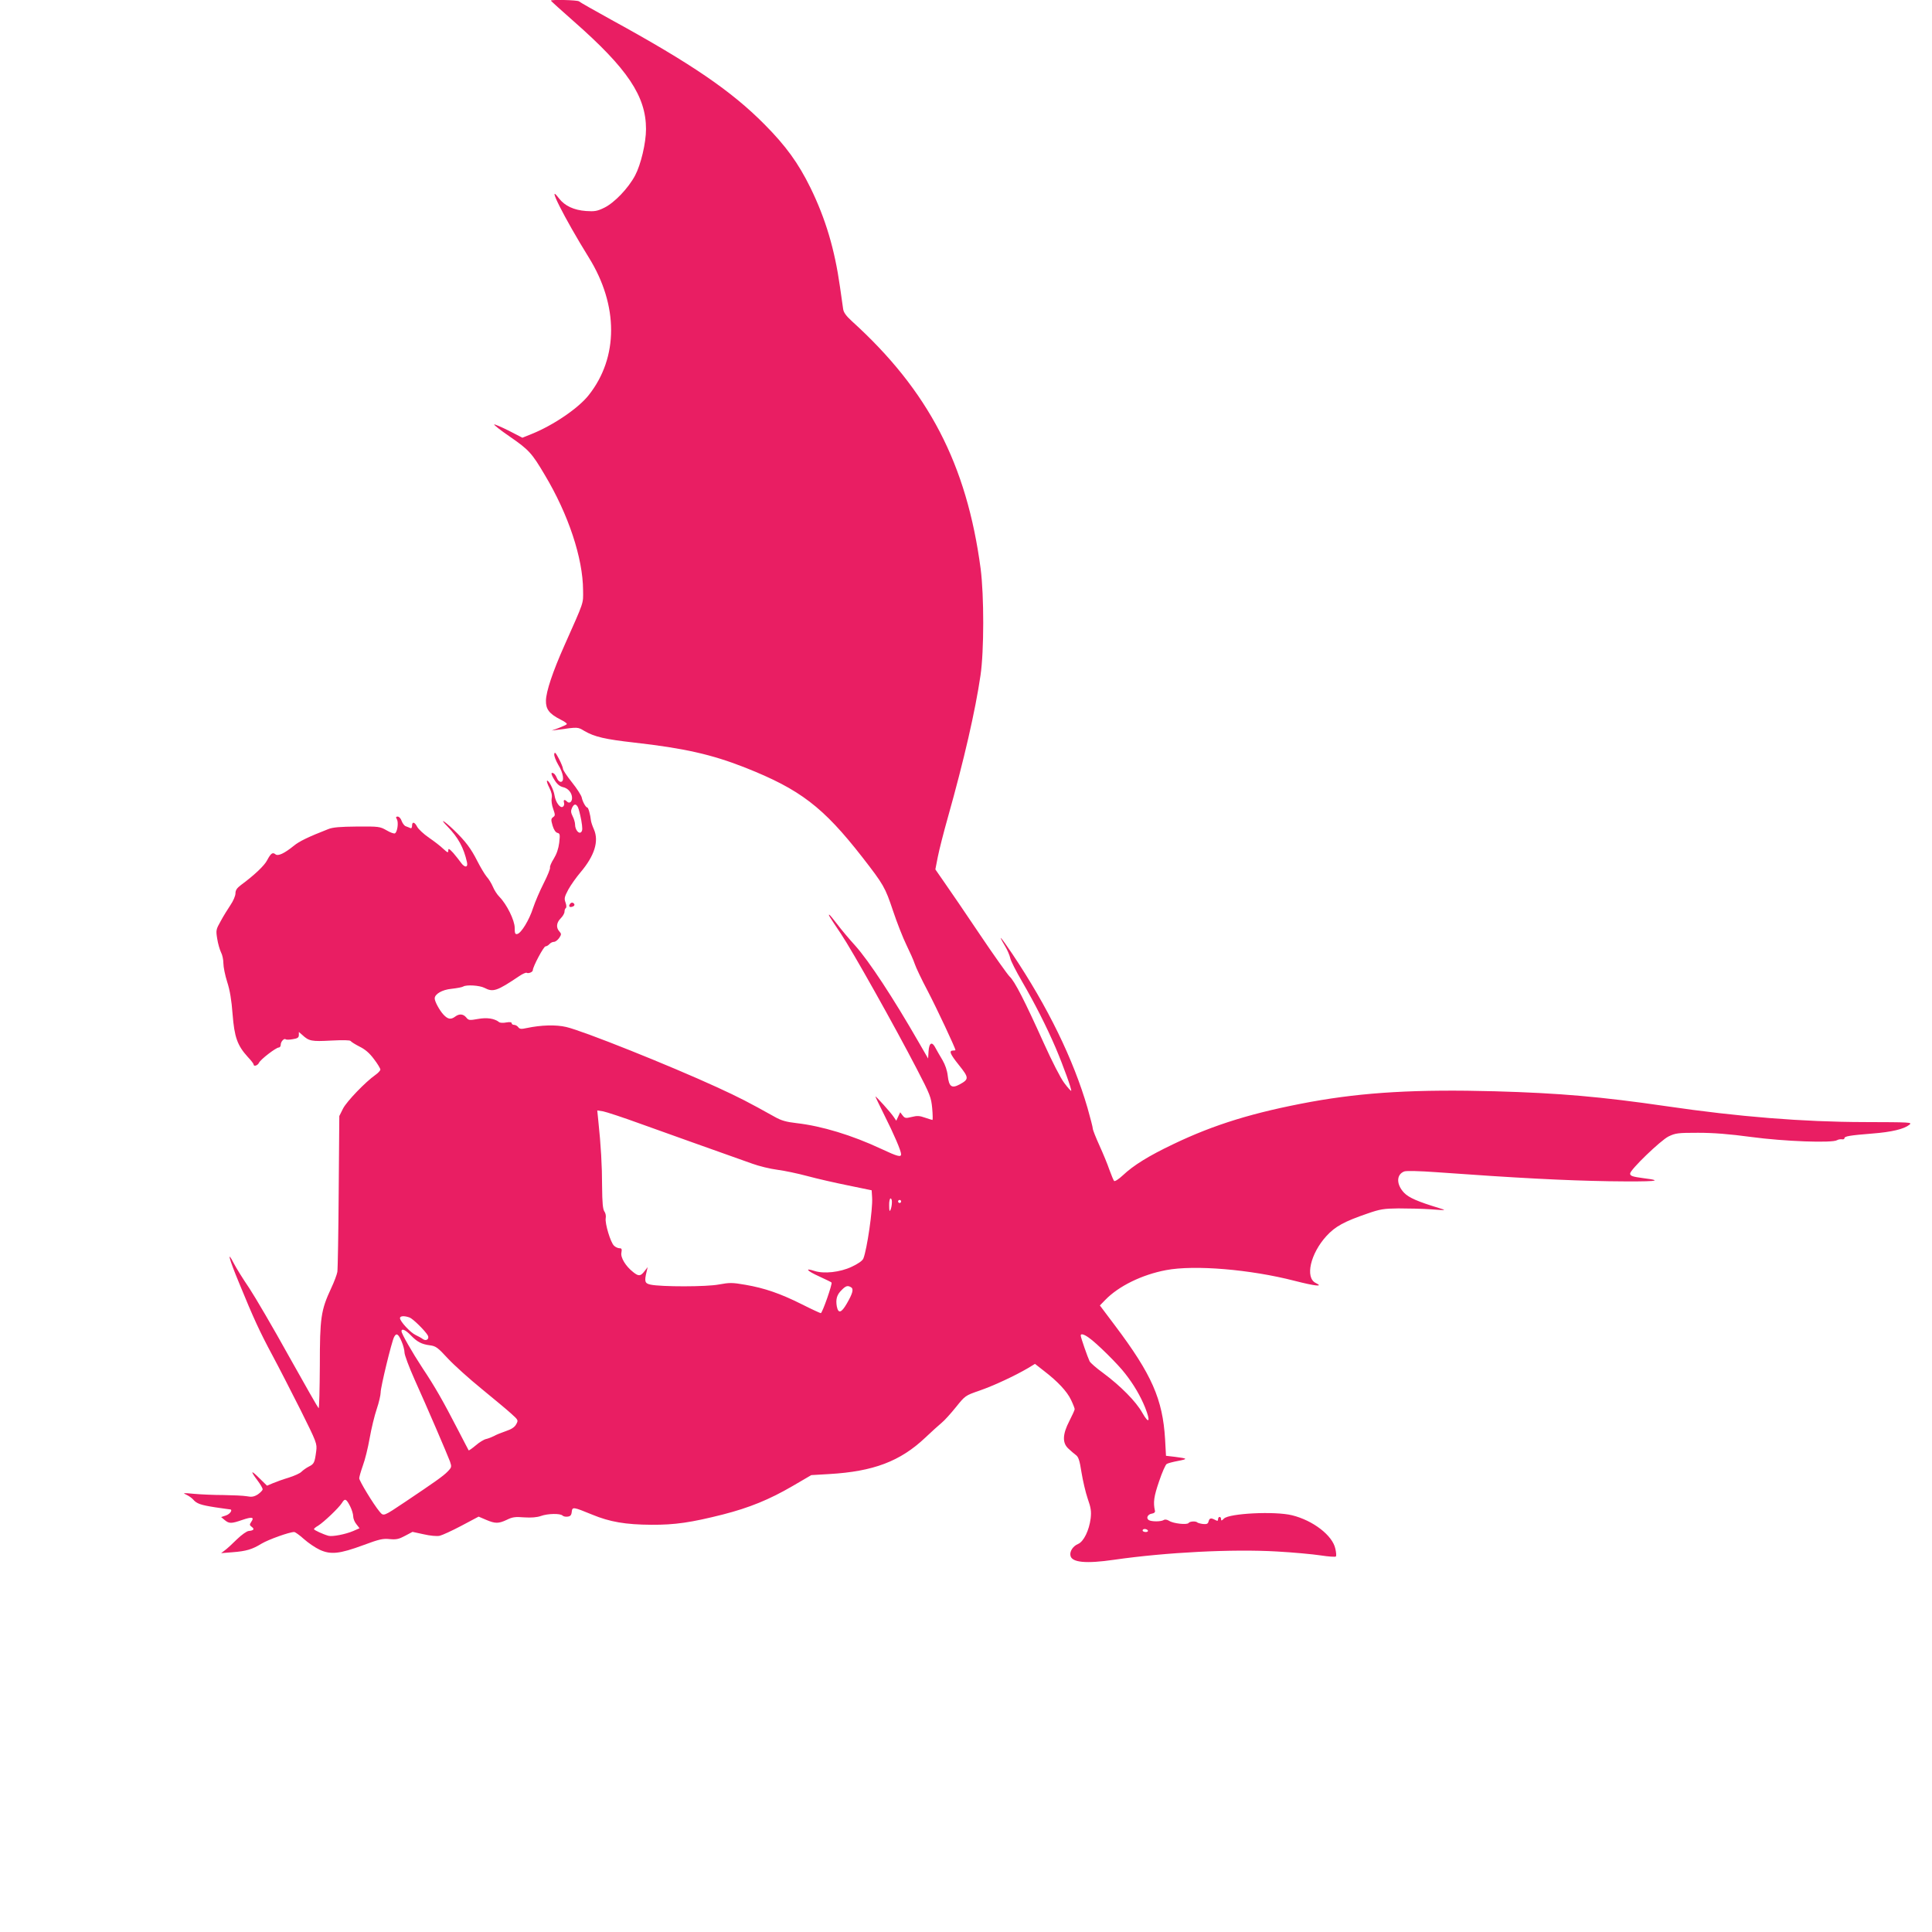 <?xml version="1.0" standalone="no"?>
<!DOCTYPE svg PUBLIC "-//W3C//DTD SVG 20010904//EN"
 "http://www.w3.org/TR/2001/REC-SVG-20010904/DTD/svg10.dtd">
<svg version="1.0" xmlns="http://www.w3.org/2000/svg"
 width="1280pt" height="1280pt" viewBox="0 0 1280 1280"
 preserveAspectRatio="xMidYMid meet">
<g transform="translate(0,1280) scale(0.1,-0.1)"
fill="#e91e63" stroke="none">
<path d="M3650 12796 c0 -3 69 -65 153 -139 355 -312 477 -495 477 -712 0 -92
-34 -235 -72 -307 -45 -85 -137 -181 -204 -214 -47 -23 -64 -26 -122 -22 -80
6 -140 34 -178 83 -90 119 35 -130 197 -391 197 -317 197 -662 0 -911 -67 -86
-234 -200 -378 -258 l-62 -25 -91 47 c-50 25 -93 43 -96 41 -3 -3 44 -40 104
-81 126 -87 146 -109 231 -253 157 -262 253 -552 254 -764 1 -93 9 -68 -123
-365 -79 -177 -122 -307 -123 -367 -1 -57 22 -87 96 -125 27 -13 46 -27 42
-31 -3 -4 -27 -15 -53 -25 l-47 -17 40 5 c136 19 132 19 177 -8 67 -39 137
-55 332 -77 327 -37 511 -78 734 -166 363 -144 515 -260 775 -593 142 -183
151 -199 203 -354 26 -78 66 -180 89 -227 23 -47 48 -103 55 -125 7 -22 45
-103 86 -180 60 -115 184 -379 184 -392 0 -2 -6 -3 -14 -3 -31 0 -23 -21 36
-95 69 -86 69 -95 5 -130 -52 -28 -70 -14 -78 58 -4 36 -17 73 -35 104 -16 26
-36 62 -45 78 -23 47 -43 39 -47 -19 l-3 -49 -63 109 c-169 294 -328 536 -420
639 -40 44 -94 108 -120 143 -26 34 -49 62 -52 62 -7 0 -3 -7 77 -126 76 -113
357 -614 502 -894 90 -173 96 -190 103 -262 4 -43 4 -78 2 -78 -3 0 -25 7 -49
15 -36 13 -53 14 -88 5 -41 -10 -46 -9 -61 10 l-16 21 -13 -28 -13 -28 -17 25
c-18 28 -121 142 -121 135 0 -3 27 -58 59 -123 64 -127 111 -237 111 -259 0
-21 -22 -16 -133 36 -192 90 -393 151 -560 170 -69 8 -101 17 -145 42 -174 97
-232 127 -382 196 -314 144 -886 373 -999 399 -68 16 -166 13 -261 -7 -36 -8
-47 -7 -56 5 -6 9 -19 16 -28 16 -9 0 -16 5 -16 11 0 7 -12 9 -36 5 -19 -4
-41 -3 -47 2 -32 25 -81 32 -141 21 -56 -10 -62 -9 -77 10 -20 24 -46 26 -73
6 -29 -22 -49 -18 -78 13 -26 28 -58 87 -58 107 0 29 49 58 112 64 35 4 69 10
77 15 21 13 108 8 141 -9 57 -30 83 -21 230 78 22 15 45 25 49 22 12 -7 41 5
41 17 0 23 72 158 84 158 7 0 19 7 26 15 7 8 20 15 30 15 10 0 25 12 35 26 15
23 15 27 1 43 -23 25 -20 58 9 87 14 14 25 33 25 44 0 10 4 21 9 24 5 4 4 19
-2 36 -10 27 -8 37 18 86 17 31 54 83 83 117 91 108 121 204 87 282 -10 22
-19 49 -20 60 -4 37 -17 85 -24 85 -10 0 -32 40 -37 67 -3 13 -31 58 -64 99
-33 41 -60 82 -60 90 0 8 -12 38 -27 67 -22 41 -28 48 -31 31 -2 -12 11 -44
27 -72 34 -54 42 -112 16 -112 -9 0 -20 11 -25 24 -5 13 -14 27 -20 31 -23 14
-21 -4 4 -43 17 -28 35 -42 56 -47 34 -7 60 -38 60 -72 0 -26 -18 -39 -33 -24
-17 17 -26 13 -20 -8 3 -10 -1 -22 -8 -26 -18 -12 -48 30 -55 75 -6 40 -41
106 -50 97 -3 -3 4 -24 16 -47 14 -27 19 -51 15 -69 -3 -15 1 -46 10 -70 14
-40 14 -45 -1 -55 -14 -11 -14 -18 -3 -56 8 -27 20 -45 32 -48 17 -4 18 -11
12 -65 -5 -40 -17 -75 -36 -106 -16 -25 -27 -51 -25 -58 3 -7 -16 -54 -42
-105 -26 -51 -57 -124 -70 -163 -25 -79 -79 -168 -105 -173 -14 -3 -17 4 -17
41 0 49 -52 155 -101 205 -15 15 -34 44 -43 66 -9 21 -27 52 -42 68 -14 17
-41 63 -61 102 -43 85 -78 132 -158 209 -66 63 -97 79 -39 20 70 -73 106 -138
128 -236 8 -36 -16 -37 -41 -1 -10 14 -33 43 -50 63 -27 29 -33 32 -33 17 0
-18 -4 -16 -33 10 -17 17 -60 50 -95 74 -35 24 -70 57 -78 72 -17 33 -34 37
-34 7 0 -13 -5 -19 -12 -15 -7 3 -21 9 -30 12 -9 3 -21 19 -27 35 -5 16 -17
29 -26 29 -12 0 -14 -4 -5 -19 11 -21 3 -82 -13 -92 -5 -4 -31 5 -56 20 -44
25 -51 26 -196 25 -111 -1 -161 -5 -190 -17 -133 -52 -193 -81 -229 -111 -62
-50 -104 -70 -121 -56 -19 16 -31 6 -55 -39 -18 -36 -86 -100 -173 -164 -28
-21 -37 -35 -37 -56 0 -16 -15 -51 -33 -77 -18 -27 -48 -75 -65 -107 -31 -55
-32 -60 -23 -116 5 -33 17 -73 25 -90 9 -16 16 -49 16 -73 0 -24 11 -79 25
-123 18 -55 29 -121 36 -215 12 -151 31 -206 101 -283 21 -22 38 -44 38 -49 0
-16 27 -8 36 11 11 23 113 101 131 101 7 0 13 8 13 19 0 20 23 45 33 35 3 -3
24 -3 46 1 33 5 41 11 41 28 l0 20 23 -20 c44 -41 62 -44 191 -37 80 4 125 3
129 -3 4 -6 30 -22 59 -37 37 -18 66 -43 95 -82 24 -31 43 -63 43 -70 0 -7
-15 -23 -32 -35 -66 -46 -190 -175 -215 -223 l-25 -50 -4 -500 c-2 -276 -6
-515 -9 -533 -3 -17 -21 -66 -41 -108 -68 -146 -75 -196 -75 -512 -1 -156 -4
-283 -8 -283 -3 1 -91 155 -196 343 -104 188 -223 391 -263 452 -41 60 -87
134 -103 165 -48 94 -32 31 35 -130 97 -237 137 -323 220 -478 42 -78 126
-242 187 -363 108 -217 110 -223 104 -273 -10 -76 -14 -85 -48 -102 -18 -9
-40 -25 -50 -35 -9 -10 -47 -27 -85 -39 -37 -11 -84 -28 -105 -37 l-38 -16
-49 48 c-58 58 -64 53 -15 -12 19 -25 35 -52 35 -60 0 -7 -15 -22 -32 -34 -26
-16 -41 -18 -73 -12 -22 4 -92 7 -155 8 -63 0 -151 4 -195 8 -73 7 -77 6 -50
-6 17 -8 36 -22 44 -31 24 -28 49 -37 145 -52 50 -7 94 -14 99 -14 21 0 3 -30
-25 -40 l-33 -11 24 -20 c29 -24 44 -24 116 1 64 22 82 19 60 -12 -13 -19 -12
-23 3 -34 20 -15 13 -24 -20 -27 -13 -1 -47 -25 -78 -55 -30 -30 -66 -63 -80
-73 l-25 -19 75 6 c92 7 131 19 193 57 45 27 184 77 216 77 7 0 36 -21 65 -47
28 -25 75 -57 105 -71 72 -33 131 -27 288 31 105 39 130 45 175 40 44 -4 61 0
102 22 l49 26 74 -16 c43 -10 87 -14 106 -10 17 4 83 34 145 67 l113 60 49
-21 c61 -26 83 -26 138 0 36 18 56 21 115 16 47 -3 84 0 110 9 47 17 129 18
144 3 6 -6 21 -9 34 -7 18 2 25 10 27 32 4 34 9 33 136 -19 116 -48 220 -66
391 -67 157 -1 264 15 474 68 176 45 308 99 461 188 l125 73 119 7 c292 17
470 84 636 241 41 39 90 83 108 98 19 15 61 62 95 104 62 77 62 77 157 110 95
33 234 98 321 149 l46 28 60 -47 c90 -69 153 -136 179 -192 13 -27 24 -55 24
-61 0 -6 -16 -41 -35 -78 -46 -89 -48 -146 -6 -184 16 -15 38 -34 49 -42 17
-12 25 -36 37 -114 9 -55 27 -133 41 -174 22 -62 25 -86 20 -131 -10 -80 -46
-154 -83 -170 -34 -14 -57 -49 -51 -77 8 -46 103 -55 288 -28 348 50 787 72
1080 55 107 -6 238 -18 290 -26 52 -8 97 -11 101 -7 3 4 2 27 -4 51 -18 88
-148 188 -287 222 -113 28 -416 13 -451 -22 -15 -15 -19 -16 -19 -4 0 8 -4 15
-10 15 -5 0 -10 -7 -10 -15 0 -12 -4 -13 -19 -5 -28 15 -38 13 -44 -10 -4 -16
-12 -19 -36 -17 -17 2 -34 7 -38 10 -10 11 -51 8 -58 -3 -9 -14 -102 -4 -129
14 -15 9 -28 11 -37 5 -18 -11 -80 -11 -98 0 -20 13 -7 39 21 43 14 2 22 9 20
18 -13 56 -7 96 27 195 20 60 43 112 51 116 8 5 42 14 75 20 67 13 65 16 -20
27 l-60 7 -6 110 c-16 265 -88 429 -332 753 l-100 133 34 35 c89 93 245 169
404 199 188 36 559 5 853 -71 137 -35 194 -41 139 -14 -72 35 -35 195 71 311
58 64 120 97 272 149 83 29 109 33 205 34 61 0 157 -2 215 -6 104 -8 105 -7
55 8 -142 43 -201 69 -232 101 -53 55 -53 122 1 142 13 5 102 3 211 -5 540
-39 851 -55 1145 -60 305 -4 375 2 230 20 -75 10 -90 15 -90 31 0 25 202 220
255 246 46 22 62 24 195 24 103 0 205 -8 354 -28 214 -29 535 -41 567 -21 8 5
22 7 32 6 9 -2 17 1 17 7 0 13 35 19 185 31 129 10 210 30 245 58 21 17 9 17
-302 18 -402 1 -830 35 -1307 105 -433 63 -709 87 -1136 99 -517 14 -866 -6
-1220 -70 -380 -70 -640 -150 -911 -280 -162 -77 -264 -140 -335 -207 -28 -26
-53 -42 -58 -37 -4 5 -18 38 -31 74 -12 36 -42 108 -66 161 -24 53 -44 103
-44 112 0 8 -16 70 -35 137 -94 323 -263 669 -498 1020 -78 116 -101 141 -49
53 16 -26 31 -62 35 -80 3 -18 39 -88 78 -155 86 -148 162 -298 223 -440 51
-120 108 -279 103 -285 -2 -2 -23 21 -46 52 -24 31 -82 145 -137 267 -124 275
-191 407 -225 438 -14 14 -104 140 -198 280 -94 140 -199 294 -233 342 l-61
88 16 82 c9 46 39 164 67 263 107 380 182 707 216 940 24 162 24 528 1 707
-92 692 -345 1180 -854 1641 -37 34 -54 57 -57 80 -3 18 -12 84 -21 147 -35
248 -95 450 -195 655 -81 165 -164 279 -305 421 -220 222 -484 402 -1015 693
-113 62 -209 117 -214 122 -10 9 -186 13 -186 5z m179 -5344 c5 -10 15 -49 22
-86 9 -52 9 -70 -1 -79 -15 -15 -40 16 -40 50 0 13 -7 38 -16 55 -12 24 -13
36 -5 54 13 29 27 31 40 6z m416 -2098 c184 -66 486 -174 740 -264 44 -16 118
-34 165 -40 47 -6 137 -25 200 -42 63 -17 185 -45 270 -62 l155 -32 3 -49 c5
-77 -34 -344 -58 -403 -6 -15 -35 -35 -78 -55 -76 -36 -184 -48 -247 -27 -67
22 -49 0 31 -36 43 -20 81 -38 83 -41 8 -6 -61 -203 -71 -203 -4 0 -61 26
-126 59 -142 71 -246 107 -374 129 -86 15 -104 15 -175 2 -81 -16 -382 -16
-453 -1 -38 8 -42 21 -26 86 l7 30 -21 -27 c-26 -34 -39 -35 -75 -6 -50 39
-85 97 -78 129 4 23 2 29 -12 29 -10 0 -27 7 -37 17 -23 21 -61 148 -55 182 3
15 -1 35 -9 45 -10 15 -14 56 -15 165 0 137 -8 276 -25 435 l-7 69 39 -6 c21
-4 134 -41 249 -83z m1664 -521 c0 -16 -4 -37 -9 -48 -6 -15 -9 -8 -9 28 -1
26 4 47 9 47 6 0 10 -12 9 -27z m61 7 c0 -5 -4 -10 -10 -10 -5 0 -10 5 -10 10
0 6 5 10 10 10 6 0 10 -4 10 -10z m-331 -569 c18 -11 10 -41 -29 -108 -36 -62
-56 -68 -66 -18 -8 47 0 77 32 108 28 29 41 32 63 18z m-2925 -200 c23 -9 101
-86 120 -118 13 -23 -10 -41 -32 -25 -9 7 -31 19 -48 27 -35 16 -104 91 -104
112 0 15 28 17 64 4z m7 -117 c42 -44 72 -60 127 -67 39 -5 52 -14 119 -87 42
-45 142 -135 222 -200 80 -66 169 -139 196 -164 49 -44 50 -45 35 -72 -10 -19
-31 -33 -67 -45 -29 -10 -65 -24 -80 -33 -16 -8 -39 -17 -53 -20 -14 -3 -45
-22 -68 -42 -24 -20 -45 -35 -47 -33 -1 2 -35 66 -74 142 -94 182 -150 281
-231 402 -69 105 -140 229 -140 245 0 21 27 9 61 -26z m-61 -40 c11 -25 20
-59 20 -75 0 -16 30 -96 66 -177 85 -188 217 -496 235 -544 12 -36 12 -39 -15
-67 -27 -29 -89 -72 -281 -201 -148 -99 -143 -97 -171 -64 -40 48 -134 203
-134 220 0 9 11 47 24 84 14 37 34 118 45 181 11 63 32 150 47 194 15 44 26
94 26 110 -1 32 73 337 89 367 15 29 28 21 49 -28z m4553 24 c50 -34 195 -177
242 -239 57 -73 101 -148 132 -225 37 -93 26 -113 -19 -34 -41 74 -144 178
-260 264 -43 31 -83 66 -89 77 -12 24 -59 158 -59 171 0 14 21 9 53 -14z
m-4893 -1118 c11 -22 20 -51 20 -66 0 -14 9 -38 21 -52 l21 -27 -41 -18 c-51
-22 -138 -39 -165 -32 -36 10 -96 38 -96 44 0 4 12 14 28 23 38 24 136 117
157 150 20 33 29 29 55 -22z m5285 -160 c3 -5 -3 -10 -14 -10 -12 0 -21 5 -21
10 0 6 6 10 14 10 8 0 18 -4 21 -10z"/>
<path d="M3775 6809 c-10 -15 1 -23 20 -15 9 3 13 10 10 16 -8 13 -22 13 -30
-1z"/>
</g>
</svg>
